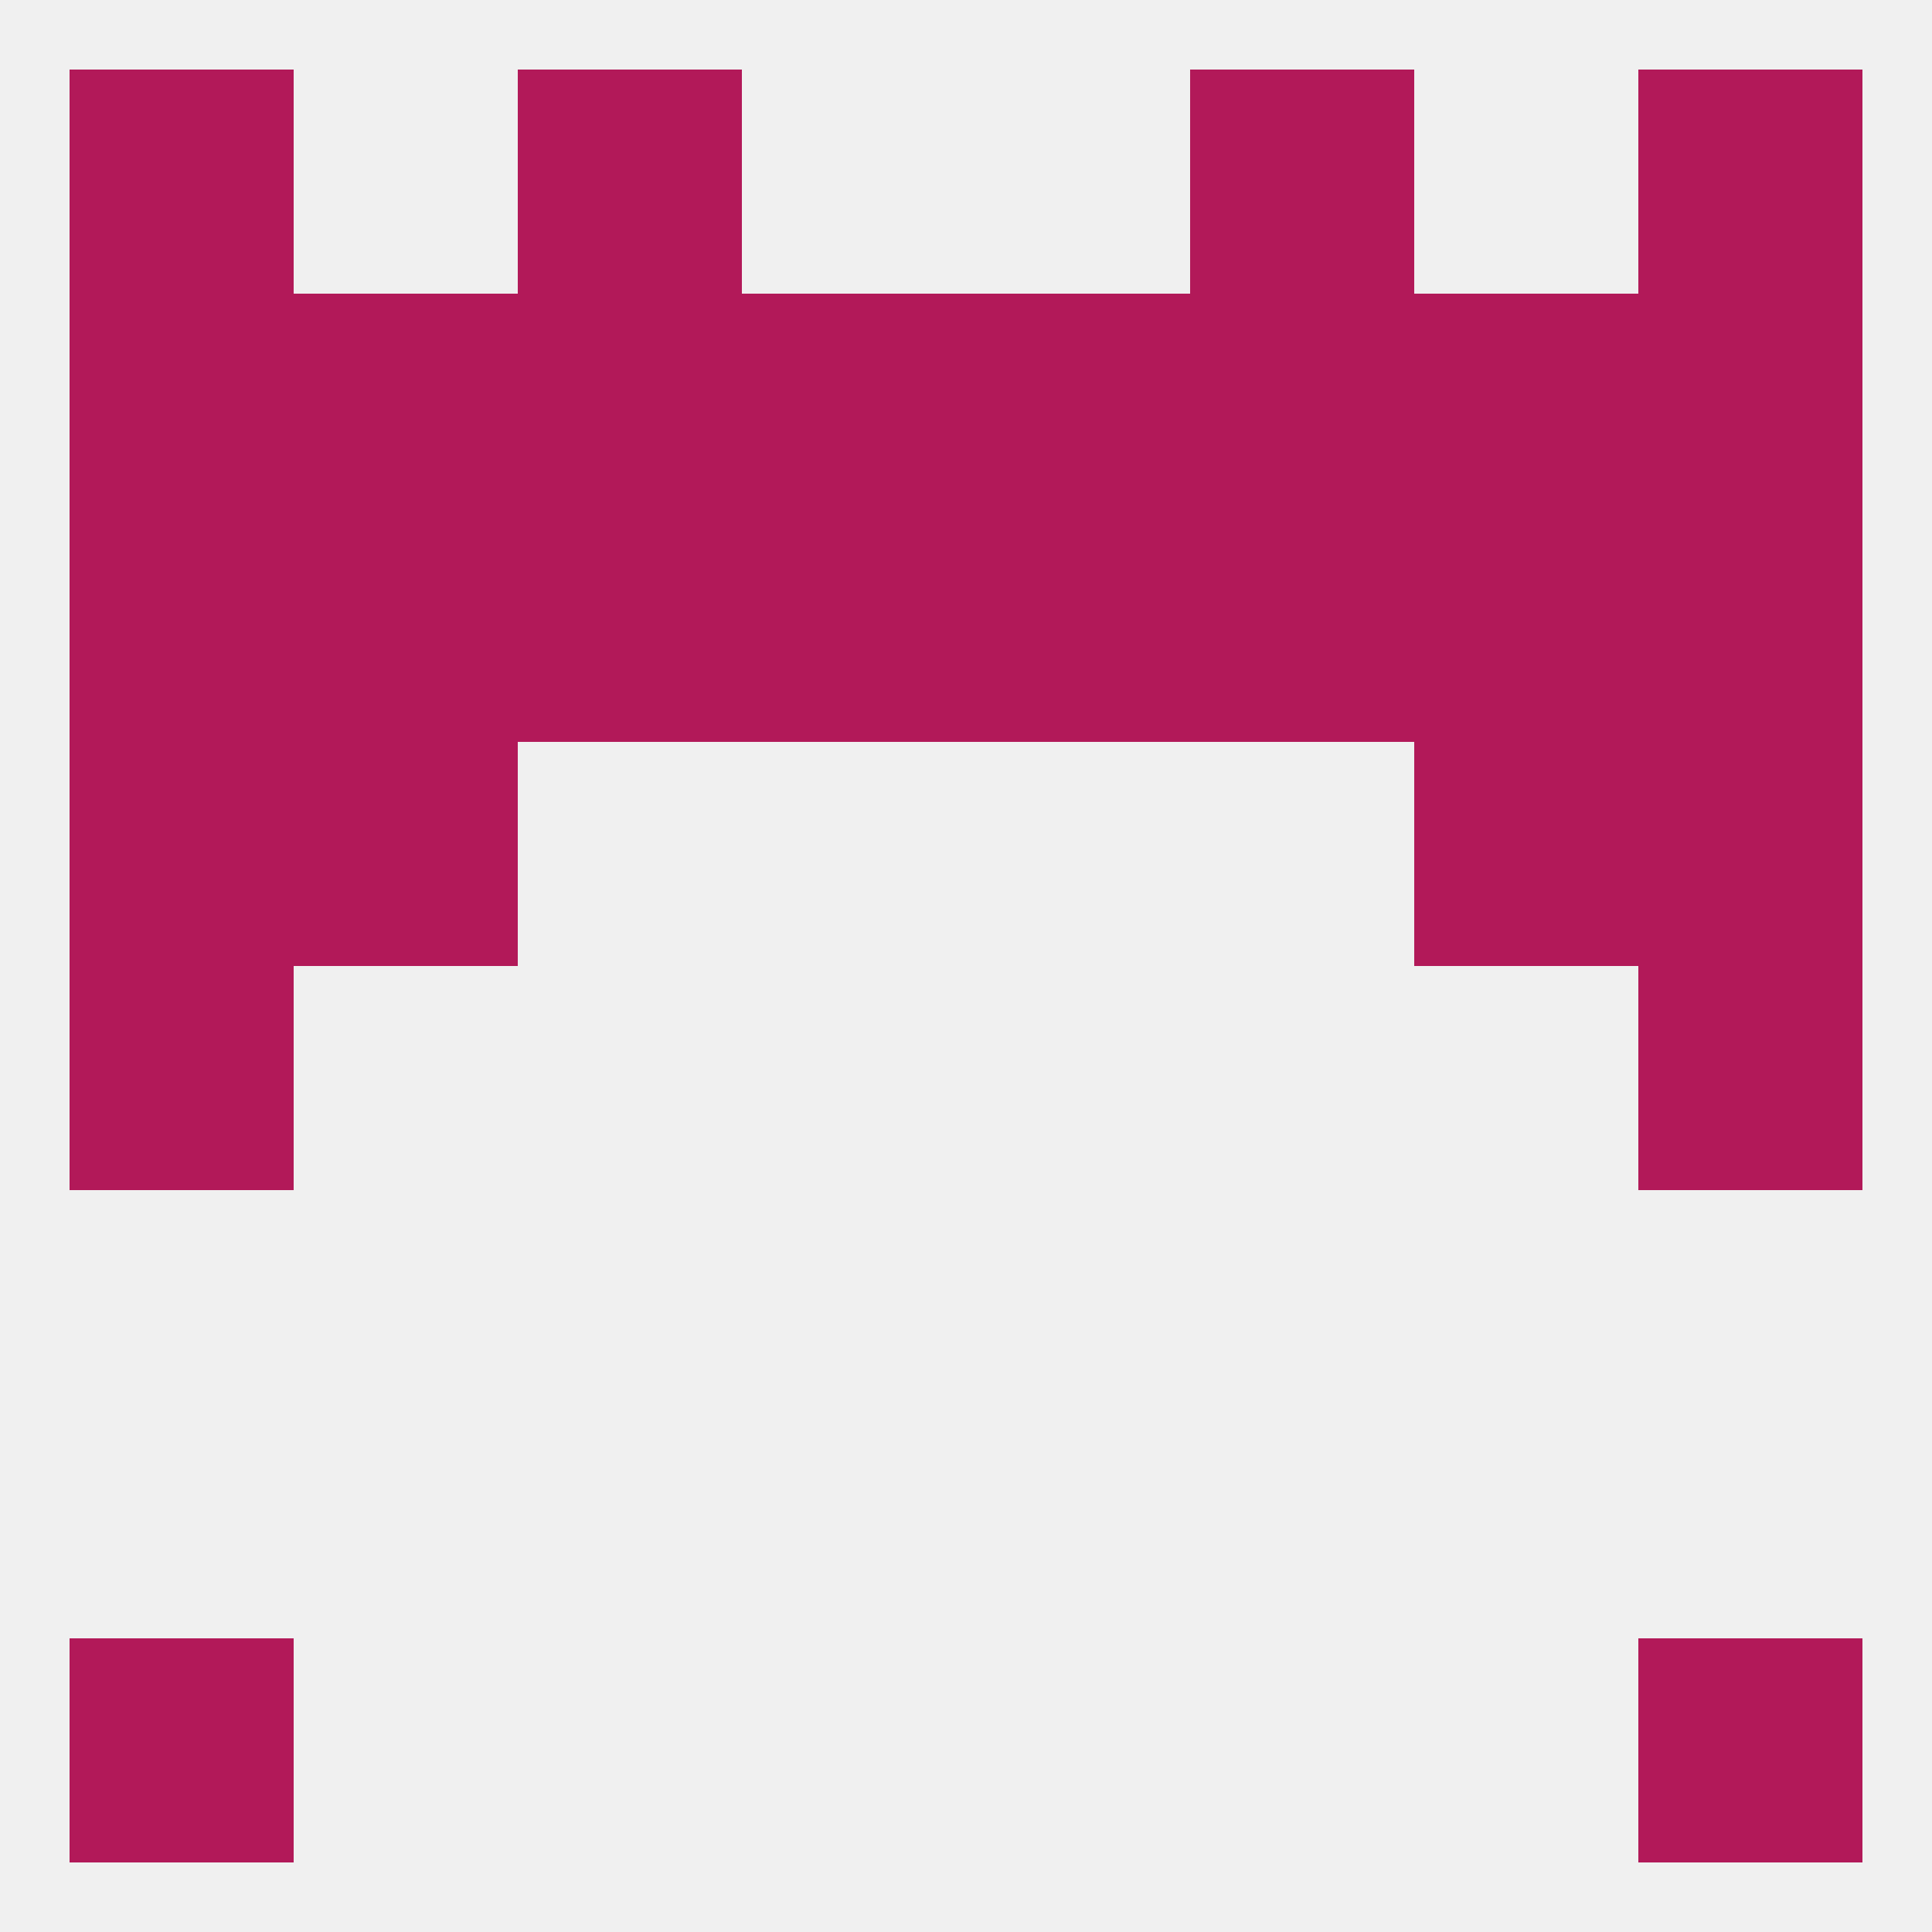 
<!--   <?xml version="1.0"?> -->
<svg version="1.1" baseprofile="full" xmlns="http://www.w3.org/2000/svg" xmlns:xlink="http://www.w3.org/1999/xlink" xmlns:ev="http://www.w3.org/2001/xml-events" width="250" height="250" viewBox="0 0 250 250" >
	<rect width="100%" height="100%" fill="rgba(240,240,240,255)"/>

	<rect x="125" y="67" width="29" height="29" fill="rgba(178,25,89,255)"/>
	<rect x="96" y="67" width="29" height="29" fill="rgba(178,25,89,255)"/>
	<rect x="38" y="67" width="29" height="29" fill="rgba(178,25,89,255)"/>
	<rect x="183" y="67" width="29" height="29" fill="rgba(178,25,89,255)"/>
	<rect x="67" y="67" width="29" height="29" fill="rgba(178,25,89,255)"/>
	<rect x="154" y="67" width="29" height="29" fill="rgba(178,25,89,255)"/>
	<rect x="9" y="67" width="29" height="29" fill="rgba(178,25,89,255)"/>
	<rect x="212" y="67" width="29" height="29" fill="rgba(178,25,89,255)"/>
	<rect x="38" y="38" width="29" height="29" fill="rgba(178,25,89,255)"/>
	<rect x="183" y="38" width="29" height="29" fill="rgba(178,25,89,255)"/>
	<rect x="212" y="38" width="29" height="29" fill="rgba(178,25,89,255)"/>
	<rect x="96" y="38" width="29" height="29" fill="rgba(178,25,89,255)"/>
	<rect x="67" y="38" width="29" height="29" fill="rgba(178,25,89,255)"/>
	<rect x="154" y="38" width="29" height="29" fill="rgba(178,25,89,255)"/>
	<rect x="9" y="38" width="29" height="29" fill="rgba(178,25,89,255)"/>
	<rect x="125" y="38" width="29" height="29" fill="rgba(178,25,89,255)"/>
	<rect x="212" y="9" width="29" height="29" fill="rgba(178,25,89,255)"/>
	<rect x="67" y="9" width="29" height="29" fill="rgba(178,25,89,255)"/>
	<rect x="154" y="9" width="29" height="29" fill="rgba(178,25,89,255)"/>
	<rect x="9" y="9" width="29" height="29" fill="rgba(178,25,89,255)"/>
	<rect x="9" y="212" width="29" height="29" fill="rgba(178,25,89,255)"/>
	<rect x="212" y="212" width="29" height="29" fill="rgba(178,25,89,255)"/>
	<rect x="212" y="125" width="29" height="29" fill="rgba(178,25,89,255)"/>
	<rect x="9" y="125" width="29" height="29" fill="rgba(178,25,89,255)"/>
	<rect x="212" y="96" width="29" height="29" fill="rgba(178,25,89,255)"/>
	<rect x="38" y="96" width="29" height="29" fill="rgba(178,25,89,255)"/>
	<rect x="183" y="96" width="29" height="29" fill="rgba(178,25,89,255)"/>
	<rect x="9" y="96" width="29" height="29" fill="rgba(178,25,89,255)"/>
</svg>